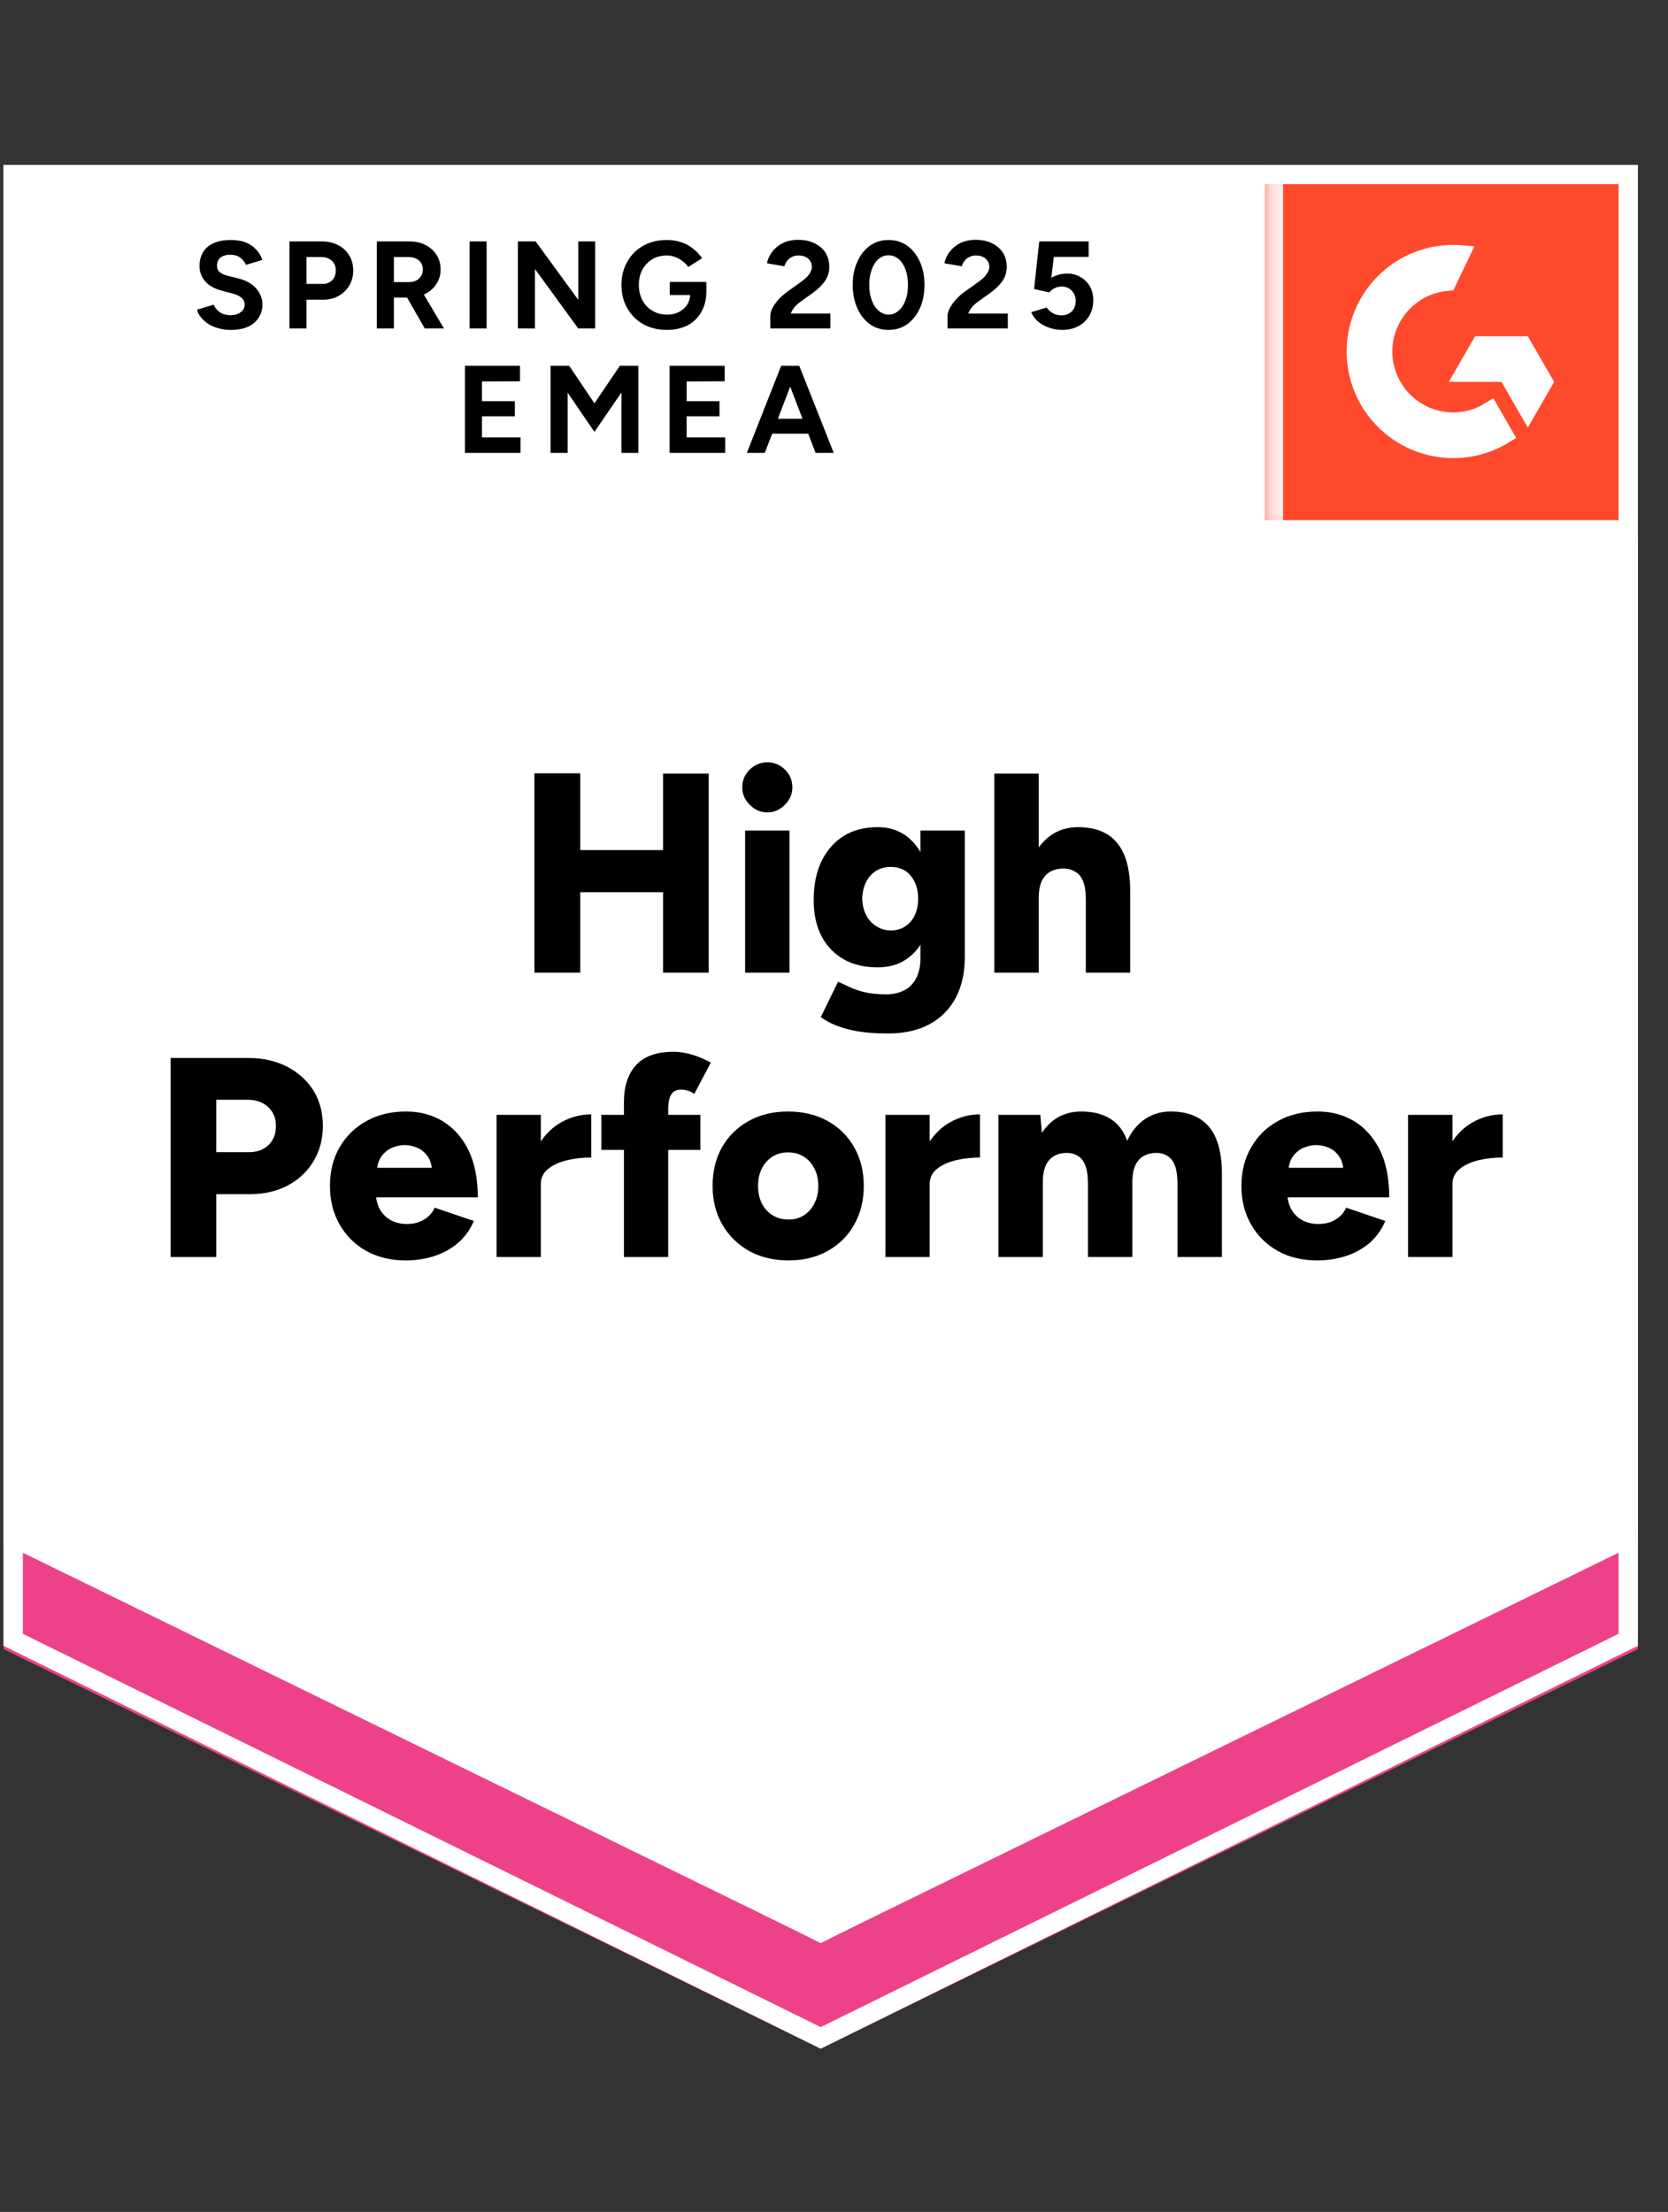 <svg width="86" height="114" viewBox="0 0 86 114" fill="none" xmlns="http://www.w3.org/2000/svg">
<rect x="0" y="0" width="86" height="114" fill="#333333" stroke="none"/>
<path d="M0.183 84.822L42.313 105.581L84.444 84.822V8.497H0.183V84.822Z" fill="white"/>
<path d="M0.183 84.822L42.313 105.581L84.444 84.822V8.497H0.183V84.822Z" fill="white"/>
<path d="M11.9 17.003C11.674 17.003 11.464 16.976 11.268 16.921C11.067 16.866 10.89 16.79 10.737 16.692C10.585 16.588 10.459 16.475 10.362 16.353C10.258 16.231 10.191 16.099 10.16 15.959L11.021 15.703C11.076 15.849 11.174 15.974 11.314 16.078C11.455 16.182 11.632 16.237 11.845 16.243C12.071 16.249 12.258 16.2 12.404 16.096C12.544 15.993 12.615 15.861 12.615 15.703C12.615 15.556 12.56 15.437 12.45 15.345C12.334 15.248 12.178 15.174 11.983 15.126L11.397 14.97C11.183 14.915 10.991 14.829 10.82 14.713C10.655 14.604 10.527 14.463 10.435 14.292C10.337 14.127 10.288 13.935 10.288 13.715C10.288 13.288 10.429 12.955 10.71 12.717C10.991 12.485 11.387 12.369 11.9 12.369C12.187 12.369 12.438 12.409 12.651 12.488C12.871 12.573 13.051 12.692 13.192 12.845C13.338 12.998 13.451 13.181 13.531 13.395L12.679 13.651C12.624 13.511 12.529 13.389 12.395 13.285C12.255 13.181 12.081 13.129 11.873 13.129C11.659 13.129 11.491 13.178 11.369 13.275C11.247 13.373 11.186 13.514 11.186 13.697C11.186 13.837 11.235 13.947 11.332 14.027C11.43 14.106 11.562 14.167 11.726 14.21L12.312 14.356C12.697 14.454 12.996 14.625 13.21 14.869C13.424 15.113 13.531 15.385 13.531 15.684C13.531 15.947 13.466 16.176 13.338 16.371C13.21 16.573 13.027 16.728 12.789 16.838C12.544 16.948 12.248 17.003 11.9 17.003ZM14.923 16.93V12.442H16.59C16.907 12.442 17.188 12.506 17.432 12.634C17.677 12.757 17.866 12.931 18 13.156C18.141 13.382 18.211 13.642 18.211 13.935C18.211 14.228 18.144 14.488 18.009 14.713C17.875 14.939 17.695 15.116 17.469 15.245C17.237 15.379 16.968 15.446 16.663 15.446H15.802V16.93H14.923ZM15.802 14.631H16.645C16.84 14.631 17.002 14.567 17.13 14.439C17.252 14.31 17.313 14.143 17.313 13.935C17.313 13.733 17.246 13.569 17.112 13.44C16.971 13.312 16.791 13.248 16.571 13.248H15.802V14.631ZM19.429 16.93V12.442H21.096C21.413 12.442 21.694 12.503 21.939 12.625C22.183 12.754 22.372 12.924 22.506 13.138C22.647 13.352 22.717 13.602 22.717 13.889C22.717 14.17 22.644 14.42 22.497 14.64C22.357 14.86 22.161 15.031 21.911 15.153C21.667 15.275 21.386 15.336 21.068 15.336H20.308V16.93H19.429ZM21.902 16.93L20.867 15.126L21.535 14.649L22.891 16.93H21.902ZM20.308 14.539H21.105C21.239 14.539 21.358 14.512 21.462 14.457C21.566 14.402 21.648 14.326 21.709 14.228C21.77 14.13 21.801 14.017 21.801 13.889C21.801 13.7 21.734 13.544 21.6 13.422C21.459 13.306 21.279 13.248 21.059 13.248H20.308V14.539ZM24.21 16.93V12.442H25.089V16.93H24.21ZM26.701 16.93V12.442H27.617L29.815 15.455V12.442H30.685V16.93H29.815L27.58 13.862V16.93H26.701ZM34.385 17.003C33.927 17.003 33.521 16.905 33.167 16.71C32.813 16.509 32.538 16.234 32.343 15.886C32.141 15.538 32.041 15.138 32.041 14.686C32.041 14.234 32.141 13.834 32.343 13.486C32.538 13.138 32.813 12.863 33.167 12.662C33.521 12.466 33.927 12.369 34.385 12.369C34.66 12.369 34.91 12.409 35.136 12.488C35.368 12.567 35.573 12.68 35.75 12.827C35.927 12.967 36.077 13.129 36.199 13.312L35.484 13.761C35.411 13.645 35.313 13.544 35.191 13.459C35.075 13.367 34.947 13.297 34.807 13.248C34.666 13.193 34.526 13.166 34.385 13.166C34.105 13.166 33.854 13.23 33.634 13.358C33.414 13.492 33.244 13.672 33.121 13.898C32.999 14.124 32.938 14.387 32.938 14.686C32.938 14.979 32.999 15.242 33.121 15.474C33.244 15.706 33.414 15.886 33.634 16.014C33.854 16.148 34.111 16.215 34.404 16.215C34.63 16.215 34.831 16.17 35.008 16.078C35.185 15.986 35.326 15.861 35.429 15.703C35.533 15.538 35.585 15.348 35.585 15.135L36.419 15.007C36.419 15.428 36.33 15.788 36.153 16.087C35.982 16.387 35.744 16.615 35.439 16.774C35.133 16.927 34.782 17.003 34.385 17.003ZM34.532 15.208V14.53H36.419V15.071L35.942 15.208H34.532ZM39.716 16.93V16.28C39.716 16.157 39.752 16.023 39.826 15.877C39.905 15.724 40.012 15.574 40.146 15.428C40.287 15.275 40.449 15.135 40.632 15.007L41.309 14.521C41.401 14.454 41.49 14.381 41.575 14.301C41.661 14.222 41.728 14.133 41.777 14.036C41.831 13.938 41.859 13.846 41.859 13.761C41.859 13.645 41.831 13.544 41.777 13.459C41.728 13.367 41.651 13.297 41.548 13.248C41.444 13.193 41.316 13.166 41.163 13.166C41.035 13.166 40.922 13.193 40.824 13.248C40.726 13.297 40.644 13.364 40.577 13.45C40.516 13.535 40.47 13.627 40.439 13.724L39.542 13.569C39.584 13.355 39.676 13.156 39.817 12.973C39.957 12.79 40.14 12.64 40.366 12.524C40.598 12.415 40.858 12.36 41.145 12.36C41.48 12.36 41.767 12.421 42.005 12.543C42.244 12.659 42.43 12.821 42.564 13.028C42.693 13.236 42.757 13.477 42.757 13.752C42.757 14.027 42.68 14.274 42.528 14.494C42.375 14.707 42.167 14.909 41.905 15.098L41.291 15.538C41.169 15.623 41.062 15.718 40.971 15.822C40.885 15.925 40.818 16.038 40.769 16.16H42.812V16.93H39.716ZM45.816 17.003C45.449 17.003 45.129 16.905 44.854 16.71C44.573 16.509 44.356 16.234 44.204 15.886C44.045 15.538 43.965 15.138 43.965 14.686C43.965 14.234 44.045 13.834 44.204 13.486C44.356 13.138 44.573 12.863 44.854 12.662C45.129 12.466 45.446 12.369 45.806 12.369C46.173 12.369 46.496 12.466 46.777 12.662C47.052 12.863 47.269 13.138 47.428 13.486C47.586 13.834 47.666 14.234 47.666 14.686C47.666 15.138 47.586 15.538 47.428 15.886C47.269 16.234 47.052 16.509 46.777 16.71C46.496 16.905 46.176 17.003 45.816 17.003ZM45.816 16.215C46.005 16.215 46.176 16.148 46.328 16.014C46.481 15.886 46.6 15.706 46.686 15.474C46.771 15.248 46.814 14.985 46.814 14.686C46.814 14.387 46.771 14.121 46.686 13.889C46.6 13.657 46.481 13.477 46.328 13.349C46.176 13.221 46.002 13.156 45.806 13.156C45.617 13.156 45.446 13.221 45.294 13.349C45.147 13.477 45.031 13.657 44.946 13.889C44.86 14.121 44.817 14.387 44.817 14.686C44.817 14.985 44.86 15.248 44.946 15.474C45.031 15.706 45.15 15.886 45.303 16.014C45.449 16.148 45.62 16.215 45.816 16.215ZM48.856 16.93V16.28C48.856 16.157 48.896 16.023 48.975 15.877C49.055 15.724 49.162 15.574 49.296 15.428C49.43 15.275 49.592 15.135 49.781 15.007L50.459 14.521C50.551 14.454 50.639 14.381 50.725 14.301C50.804 14.222 50.871 14.133 50.926 14.036C50.981 13.938 51.009 13.846 51.009 13.761C51.009 13.645 50.981 13.544 50.926 13.459C50.871 13.367 50.795 13.297 50.697 13.248C50.593 13.193 50.465 13.166 50.313 13.166C50.184 13.166 50.071 13.193 49.974 13.248C49.87 13.297 49.788 13.364 49.727 13.45C49.659 13.535 49.614 13.627 49.589 13.724L48.691 13.569C48.734 13.355 48.826 13.156 48.966 12.973C49.107 12.79 49.29 12.64 49.516 12.524C49.748 12.415 50.007 12.36 50.294 12.36C50.63 12.36 50.917 12.421 51.155 12.543C51.393 12.659 51.58 12.821 51.714 13.028C51.842 13.236 51.906 13.477 51.906 13.752C51.906 14.027 51.83 14.274 51.677 14.494C51.525 14.707 51.317 14.909 51.054 15.098L50.441 15.538C50.319 15.623 50.212 15.718 50.12 15.822C50.035 15.925 49.968 16.038 49.919 16.16H51.961V16.93H48.856ZM54.764 17.003C54.562 17.003 54.352 16.97 54.132 16.902C53.918 16.835 53.726 16.735 53.555 16.6C53.378 16.46 53.25 16.289 53.17 16.087L53.967 15.849C54.065 15.99 54.178 16.09 54.306 16.151C54.434 16.219 54.572 16.252 54.718 16.252C54.938 16.252 55.118 16.185 55.258 16.051C55.393 15.916 55.46 15.736 55.46 15.51C55.46 15.297 55.393 15.12 55.258 14.979C55.124 14.839 54.947 14.768 54.727 14.768C54.593 14.768 54.471 14.799 54.361 14.86C54.251 14.921 54.166 14.991 54.104 15.071L53.317 14.897L53.582 12.442H56.129V13.239H54.333L54.205 14.31C54.321 14.249 54.449 14.197 54.59 14.155C54.73 14.118 54.883 14.1 55.048 14.1C55.292 14.1 55.515 14.161 55.716 14.283C55.918 14.399 56.077 14.558 56.193 14.759C56.309 14.961 56.367 15.196 56.367 15.464C56.367 15.77 56.3 16.038 56.165 16.27C56.025 16.503 55.835 16.683 55.597 16.811C55.359 16.939 55.081 17.003 54.764 17.003ZM23.972 23.341V18.853H26.811V19.65L24.851 19.659V20.676H26.545V21.454H24.851V22.544H26.838V23.341H23.972ZM28.386 23.341V18.853H29.348L30.648 20.786L31.958 18.853H32.911V23.341H32.041V20.227L30.648 22.26L29.266 20.236V23.341H28.386ZM34.523 23.341V18.853H37.362V19.65L35.402 19.659V20.676H37.096V21.454H35.402V22.544H37.389V23.341H34.523ZM42.051 23.341L40.33 18.853H41.209L42.986 23.341H42.051ZM38.507 23.341L40.275 18.853H41.154L39.432 23.341H38.507ZM39.34 22.352V21.583H42.152V22.352H39.34Z" fill="black"/>
<path d="M34.185 50.131V39.873H36.539V50.131H34.185ZM27.554 50.131V39.855H29.917V50.131H27.554ZM29.23 45.982V43.811H35.44V45.982H29.23ZM38.417 50.131V42.804H40.706V50.131H38.417ZM39.562 41.87C39.22 41.87 38.917 41.738 38.655 41.476C38.398 41.219 38.27 40.92 38.27 40.578C38.27 40.218 38.398 39.913 38.655 39.662C38.917 39.412 39.22 39.287 39.562 39.287C39.91 39.287 40.212 39.412 40.468 39.662C40.725 39.913 40.853 40.218 40.853 40.578C40.853 40.92 40.725 41.219 40.468 41.476C40.212 41.738 39.91 41.87 39.562 41.87ZM45.789 53.263C45.191 53.263 44.669 53.227 44.223 53.153C43.784 53.074 43.405 52.97 43.088 52.842C42.776 52.714 42.52 52.573 42.318 52.421L43.207 50.598C43.365 50.665 43.552 50.751 43.765 50.854C43.979 50.958 44.242 51.05 44.553 51.129C44.871 51.209 45.249 51.248 45.689 51.248C46.031 51.248 46.336 51.181 46.605 51.047C46.873 50.912 47.081 50.708 47.227 50.433C47.38 50.152 47.456 49.801 47.456 49.38V42.804H49.746V49.297C49.746 50.116 49.59 50.824 49.279 51.422C48.962 52.014 48.51 52.469 47.924 52.787C47.337 53.104 46.626 53.263 45.789 53.263ZM45.258 49.856C44.575 49.856 43.985 49.716 43.491 49.435C43.002 49.154 42.624 48.757 42.355 48.244C42.086 47.725 41.952 47.108 41.952 46.394C41.952 45.612 42.086 44.944 42.355 44.388C42.624 43.833 43.002 43.399 43.491 43.088C43.985 42.782 44.575 42.63 45.258 42.63C45.826 42.63 46.318 42.782 46.733 43.088C47.148 43.399 47.469 43.836 47.695 44.397C47.92 44.965 48.033 45.646 48.033 46.44C48.033 47.142 47.92 47.746 47.695 48.253C47.469 48.76 47.148 49.154 46.733 49.435C46.318 49.716 45.826 49.856 45.258 49.856ZM45.936 47.951C46.229 47.951 46.48 47.878 46.687 47.731C46.901 47.591 47.063 47.398 47.172 47.154C47.282 46.91 47.337 46.632 47.337 46.321C47.337 45.991 47.279 45.704 47.163 45.46C47.047 45.216 46.886 45.023 46.678 44.883C46.464 44.748 46.211 44.681 45.918 44.681C45.637 44.681 45.387 44.748 45.167 44.883C44.947 45.023 44.776 45.216 44.654 45.46C44.532 45.704 44.465 45.991 44.452 46.321C44.465 46.632 44.532 46.91 44.654 47.154C44.776 47.398 44.95 47.591 45.176 47.731C45.396 47.878 45.649 47.951 45.936 47.951ZM51.267 50.131V39.873H53.556V50.131H51.267ZM55.983 50.131V46.376H58.273V50.131H55.983ZM55.983 46.376C55.983 45.985 55.941 45.677 55.855 45.451C55.77 45.219 55.641 45.051 55.471 44.947C55.306 44.837 55.11 44.776 54.884 44.764C54.445 44.758 54.115 44.88 53.895 45.13C53.669 45.374 53.556 45.753 53.556 46.266H52.869C52.869 45.49 52.985 44.831 53.217 44.288C53.449 43.75 53.77 43.338 54.179 43.051C54.582 42.77 55.049 42.63 55.58 42.63C56.173 42.63 56.67 42.749 57.073 42.987C57.47 43.225 57.769 43.588 57.971 44.077C58.172 44.565 58.273 45.191 58.273 45.954V46.376H55.983ZM8.797 64.785V54.527H12.827C13.566 54.527 14.225 54.677 14.805 54.976C15.379 55.275 15.831 55.684 16.161 56.203C16.484 56.728 16.646 57.336 16.646 58.026C16.646 58.703 16.487 59.308 16.17 59.839C15.852 60.37 15.41 60.789 14.842 61.094C14.28 61.393 13.633 61.543 12.9 61.543H11.151V64.785H8.797ZM11.151 59.381H12.836C13.257 59.381 13.596 59.256 13.853 59.006C14.103 58.755 14.228 58.429 14.228 58.026C14.228 57.629 14.094 57.305 13.825 57.055C13.556 56.805 13.202 56.679 12.763 56.679H11.151V59.381ZM20.914 64.959C20.151 64.959 19.476 64.797 18.89 64.474C18.304 64.144 17.846 63.692 17.516 63.118C17.18 62.538 17.012 61.873 17.012 61.121C17.012 60.358 17.18 59.69 17.516 59.116C17.858 58.536 18.322 58.087 18.908 57.769C19.494 57.446 20.172 57.284 20.942 57.284C21.638 57.284 22.264 57.449 22.819 57.779C23.375 58.114 23.817 58.609 24.147 59.262C24.471 59.916 24.633 60.731 24.633 61.708H19.128L19.375 61.433C19.375 61.763 19.442 62.056 19.577 62.312C19.717 62.562 19.91 62.755 20.154 62.889C20.398 63.017 20.67 63.081 20.969 63.081C21.329 63.081 21.635 63.002 21.885 62.843C22.135 62.685 22.309 62.483 22.407 62.239L24.431 62.926C24.236 63.384 23.958 63.765 23.598 64.071C23.244 64.37 22.837 64.593 22.38 64.739C21.922 64.886 21.433 64.959 20.914 64.959ZM19.43 60.48L19.201 60.187H22.48L22.279 60.48C22.279 60.114 22.206 59.824 22.059 59.61C21.912 59.397 21.729 59.244 21.509 59.152C21.296 59.061 21.082 59.015 20.868 59.015C20.655 59.015 20.438 59.061 20.218 59.152C19.998 59.244 19.812 59.397 19.659 59.61C19.507 59.824 19.43 60.114 19.43 60.48ZM27.289 60.993C27.289 60.2 27.447 59.54 27.765 59.015C28.082 58.484 28.482 58.087 28.965 57.824C29.447 57.562 29.954 57.431 30.485 57.431V59.656C30.033 59.656 29.609 59.705 29.212 59.803C28.815 59.9 28.494 60.05 28.25 60.251C28.006 60.453 27.884 60.709 27.884 61.021L27.289 60.993ZM25.603 64.785V57.458H27.884V64.785H25.603ZM32.17 64.785V56.78C32.17 55.98 32.378 55.351 32.793 54.894C33.214 54.435 33.862 54.206 34.735 54.206C35.052 54.206 35.388 54.261 35.742 54.371C36.096 54.487 36.399 54.619 36.649 54.765L35.797 56.377C35.681 56.298 35.565 56.24 35.449 56.203C35.333 56.173 35.226 56.157 35.129 56.157C34.891 56.157 34.719 56.237 34.616 56.395C34.506 56.554 34.451 56.82 34.451 57.192V64.785H32.17ZM31.007 59.262V57.458H36.109V59.262H31.007ZM40.67 64.959C39.894 64.959 39.214 64.797 38.627 64.474C38.041 64.144 37.58 63.692 37.244 63.118C36.908 62.538 36.741 61.873 36.741 61.121C36.741 60.37 36.902 59.705 37.226 59.125C37.556 58.551 38.017 58.099 38.609 57.769C39.201 57.446 39.873 57.284 40.624 57.284C41.393 57.284 42.074 57.446 42.666 57.769C43.259 58.099 43.717 58.551 44.04 59.125C44.37 59.705 44.535 60.37 44.535 61.121C44.535 61.873 44.37 62.538 44.04 63.118C43.717 63.692 43.262 64.144 42.675 64.474C42.089 64.797 41.421 64.959 40.67 64.959ZM40.67 62.852C40.963 62.852 41.222 62.779 41.448 62.633C41.68 62.486 41.86 62.282 41.989 62.019C42.123 61.763 42.19 61.463 42.19 61.121C42.19 60.78 42.123 60.48 41.989 60.224C41.86 59.961 41.677 59.757 41.439 59.61C41.207 59.464 40.938 59.391 40.633 59.391C40.334 59.391 40.065 59.464 39.827 59.61C39.595 59.757 39.412 59.961 39.278 60.224C39.149 60.48 39.085 60.78 39.085 61.121C39.085 61.463 39.149 61.763 39.278 62.019C39.412 62.282 39.598 62.486 39.836 62.633C40.074 62.779 40.352 62.852 40.67 62.852ZM47.337 60.993C47.337 60.2 47.496 59.54 47.814 59.015C48.131 58.484 48.531 58.087 49.014 57.824C49.496 57.562 50 57.431 50.525 57.431V59.656C50.079 59.656 49.658 59.705 49.261 59.803C48.864 59.9 48.543 60.05 48.299 60.251C48.055 60.453 47.933 60.709 47.933 61.021L47.337 60.993ZM45.652 64.785V57.458H47.933V64.785H45.652ZM51.477 64.785V57.458H53.639L53.721 58.383C53.959 58.023 54.249 57.748 54.591 57.559C54.939 57.376 55.324 57.284 55.745 57.284C56.35 57.284 56.85 57.409 57.247 57.659C57.644 57.904 57.934 58.282 58.117 58.795C58.343 58.307 58.652 57.931 59.042 57.669C59.433 57.412 59.873 57.284 60.361 57.284C61.24 57.284 61.903 57.553 62.349 58.09C62.794 58.627 63.011 59.461 62.999 60.59V64.785H60.709V61.03C60.709 60.639 60.67 60.331 60.59 60.105C60.505 59.873 60.386 59.705 60.233 59.601C60.074 59.491 59.888 59.43 59.674 59.418C59.253 59.412 58.932 59.534 58.713 59.784C58.493 60.029 58.383 60.407 58.383 60.92V64.785H56.093V61.03C56.093 60.639 56.054 60.331 55.974 60.105C55.889 59.873 55.77 59.705 55.617 59.601C55.458 59.491 55.272 59.43 55.058 59.418C54.637 59.412 54.316 59.534 54.097 59.784C53.877 60.029 53.767 60.407 53.767 60.92V64.785H51.477ZM67.908 64.959C67.145 64.959 66.47 64.797 65.884 64.474C65.298 64.144 64.84 63.692 64.51 63.118C64.174 62.538 64.007 61.873 64.007 61.121C64.007 60.358 64.177 59.69 64.519 59.116C64.855 58.536 65.316 58.087 65.902 57.769C66.489 57.446 67.166 57.284 67.936 57.284C68.632 57.284 69.258 57.449 69.813 57.779C70.369 58.114 70.812 58.609 71.141 59.262C71.465 59.916 71.627 60.731 71.627 61.708H66.122L66.37 61.433C66.37 61.763 66.437 62.056 66.571 62.312C66.711 62.562 66.904 62.755 67.148 62.889C67.392 63.017 67.664 63.081 67.963 63.081C68.329 63.081 68.635 63.002 68.879 62.843C69.129 62.685 69.303 62.483 69.401 62.239L71.425 62.926C71.23 63.384 70.955 63.765 70.601 64.071C70.241 64.37 69.832 64.593 69.374 64.739C68.916 64.886 68.427 64.959 67.908 64.959ZM66.424 60.48L66.195 60.187H69.474L69.273 60.48C69.273 60.114 69.2 59.824 69.053 59.61C68.906 59.397 68.726 59.244 68.513 59.152C68.293 59.061 68.076 59.015 67.862 59.015C67.649 59.015 67.432 59.061 67.212 59.152C66.992 59.244 66.806 59.397 66.653 59.61C66.501 59.824 66.424 60.114 66.424 60.48ZM74.283 60.993C74.283 60.2 74.442 59.54 74.759 59.015C75.076 58.484 75.477 58.087 75.959 57.824C76.441 57.562 76.948 57.431 77.479 57.431V59.656C77.027 59.656 76.603 59.705 76.206 59.803C75.815 59.9 75.498 60.05 75.254 60.251C75.009 60.453 74.887 60.709 74.887 61.021L74.283 60.993ZM72.597 64.785V57.458H74.887V64.785H72.597Z" fill="black"/>
<path d="M65.211 8.497H84.445V27.731H65.211V8.497Z" fill="#FF492C"/>
<mask id="mask0_14985_13663" style="mask-type:luminance" maskUnits="userSpaceOnUse" x="65" y="8" width="20" height="20">
<path d="M65.211 8.497H84.445V27.731H65.211V8.497Z" fill="white"/>
</mask>
<g mask="url(#mask0_14985_13663)">
<path d="M78.507 17.786L79.602 19.681L78.772 21.119L77.811 19.453L77.679 19.224H75.49L76.32 17.786H78.507Z" fill="white" stroke="white" stroke-width="0.916"/>
<path d="M73.705 13.229C74.234 13.097 74.779 13.052 75.319 13.094L74.632 14.532C73.786 14.602 72.989 14.969 72.385 15.573C71.71 16.247 71.33 17.161 71.328 18.115V18.116C71.329 19.069 71.709 19.984 72.384 20.659C73.058 21.333 73.974 21.712 74.928 21.713C75.606 21.713 76.264 21.518 76.832 21.162L77.554 22.414C76.766 22.896 75.858 23.153 74.929 23.152H74.928C74.266 23.152 73.611 23.022 73 22.769C72.389 22.516 71.833 22.145 71.365 21.677C70.897 21.209 70.526 20.654 70.272 20.043C70.019 19.432 69.889 18.777 69.889 18.116C69.889 17.37 70.054 16.634 70.373 15.96C70.692 15.287 71.156 14.692 71.732 14.22C72.308 13.748 72.982 13.409 73.705 13.229Z" fill="white" stroke="white" stroke-width="0.916"/>
<path d="M65.658 9.108V27.305" stroke="white" stroke-width="0.994"/>
</g>
<path d="M0.183 84.992V79.039L42.313 100.143L84.444 79.039V84.992L42.313 105.581L0.183 84.992Z" fill="#EE4288"/>
<path d="M0.183 79.539V73.586L42.313 94.689L84.444 73.586V79.539L42.313 100.128L0.183 79.539Z" fill="white"/>
<path d="M0.183 74.103V68.15L42.313 89.255L84.444 68.15V74.103L42.313 94.692L0.183 74.103Z" fill="white"/>
<path d="M84.056 27.305H0.756M83.948 84.513L42.314 105.027L0.681 84.513V8.995H83.948V84.513Z" stroke="white" stroke-width="0.994"/>
</svg>
